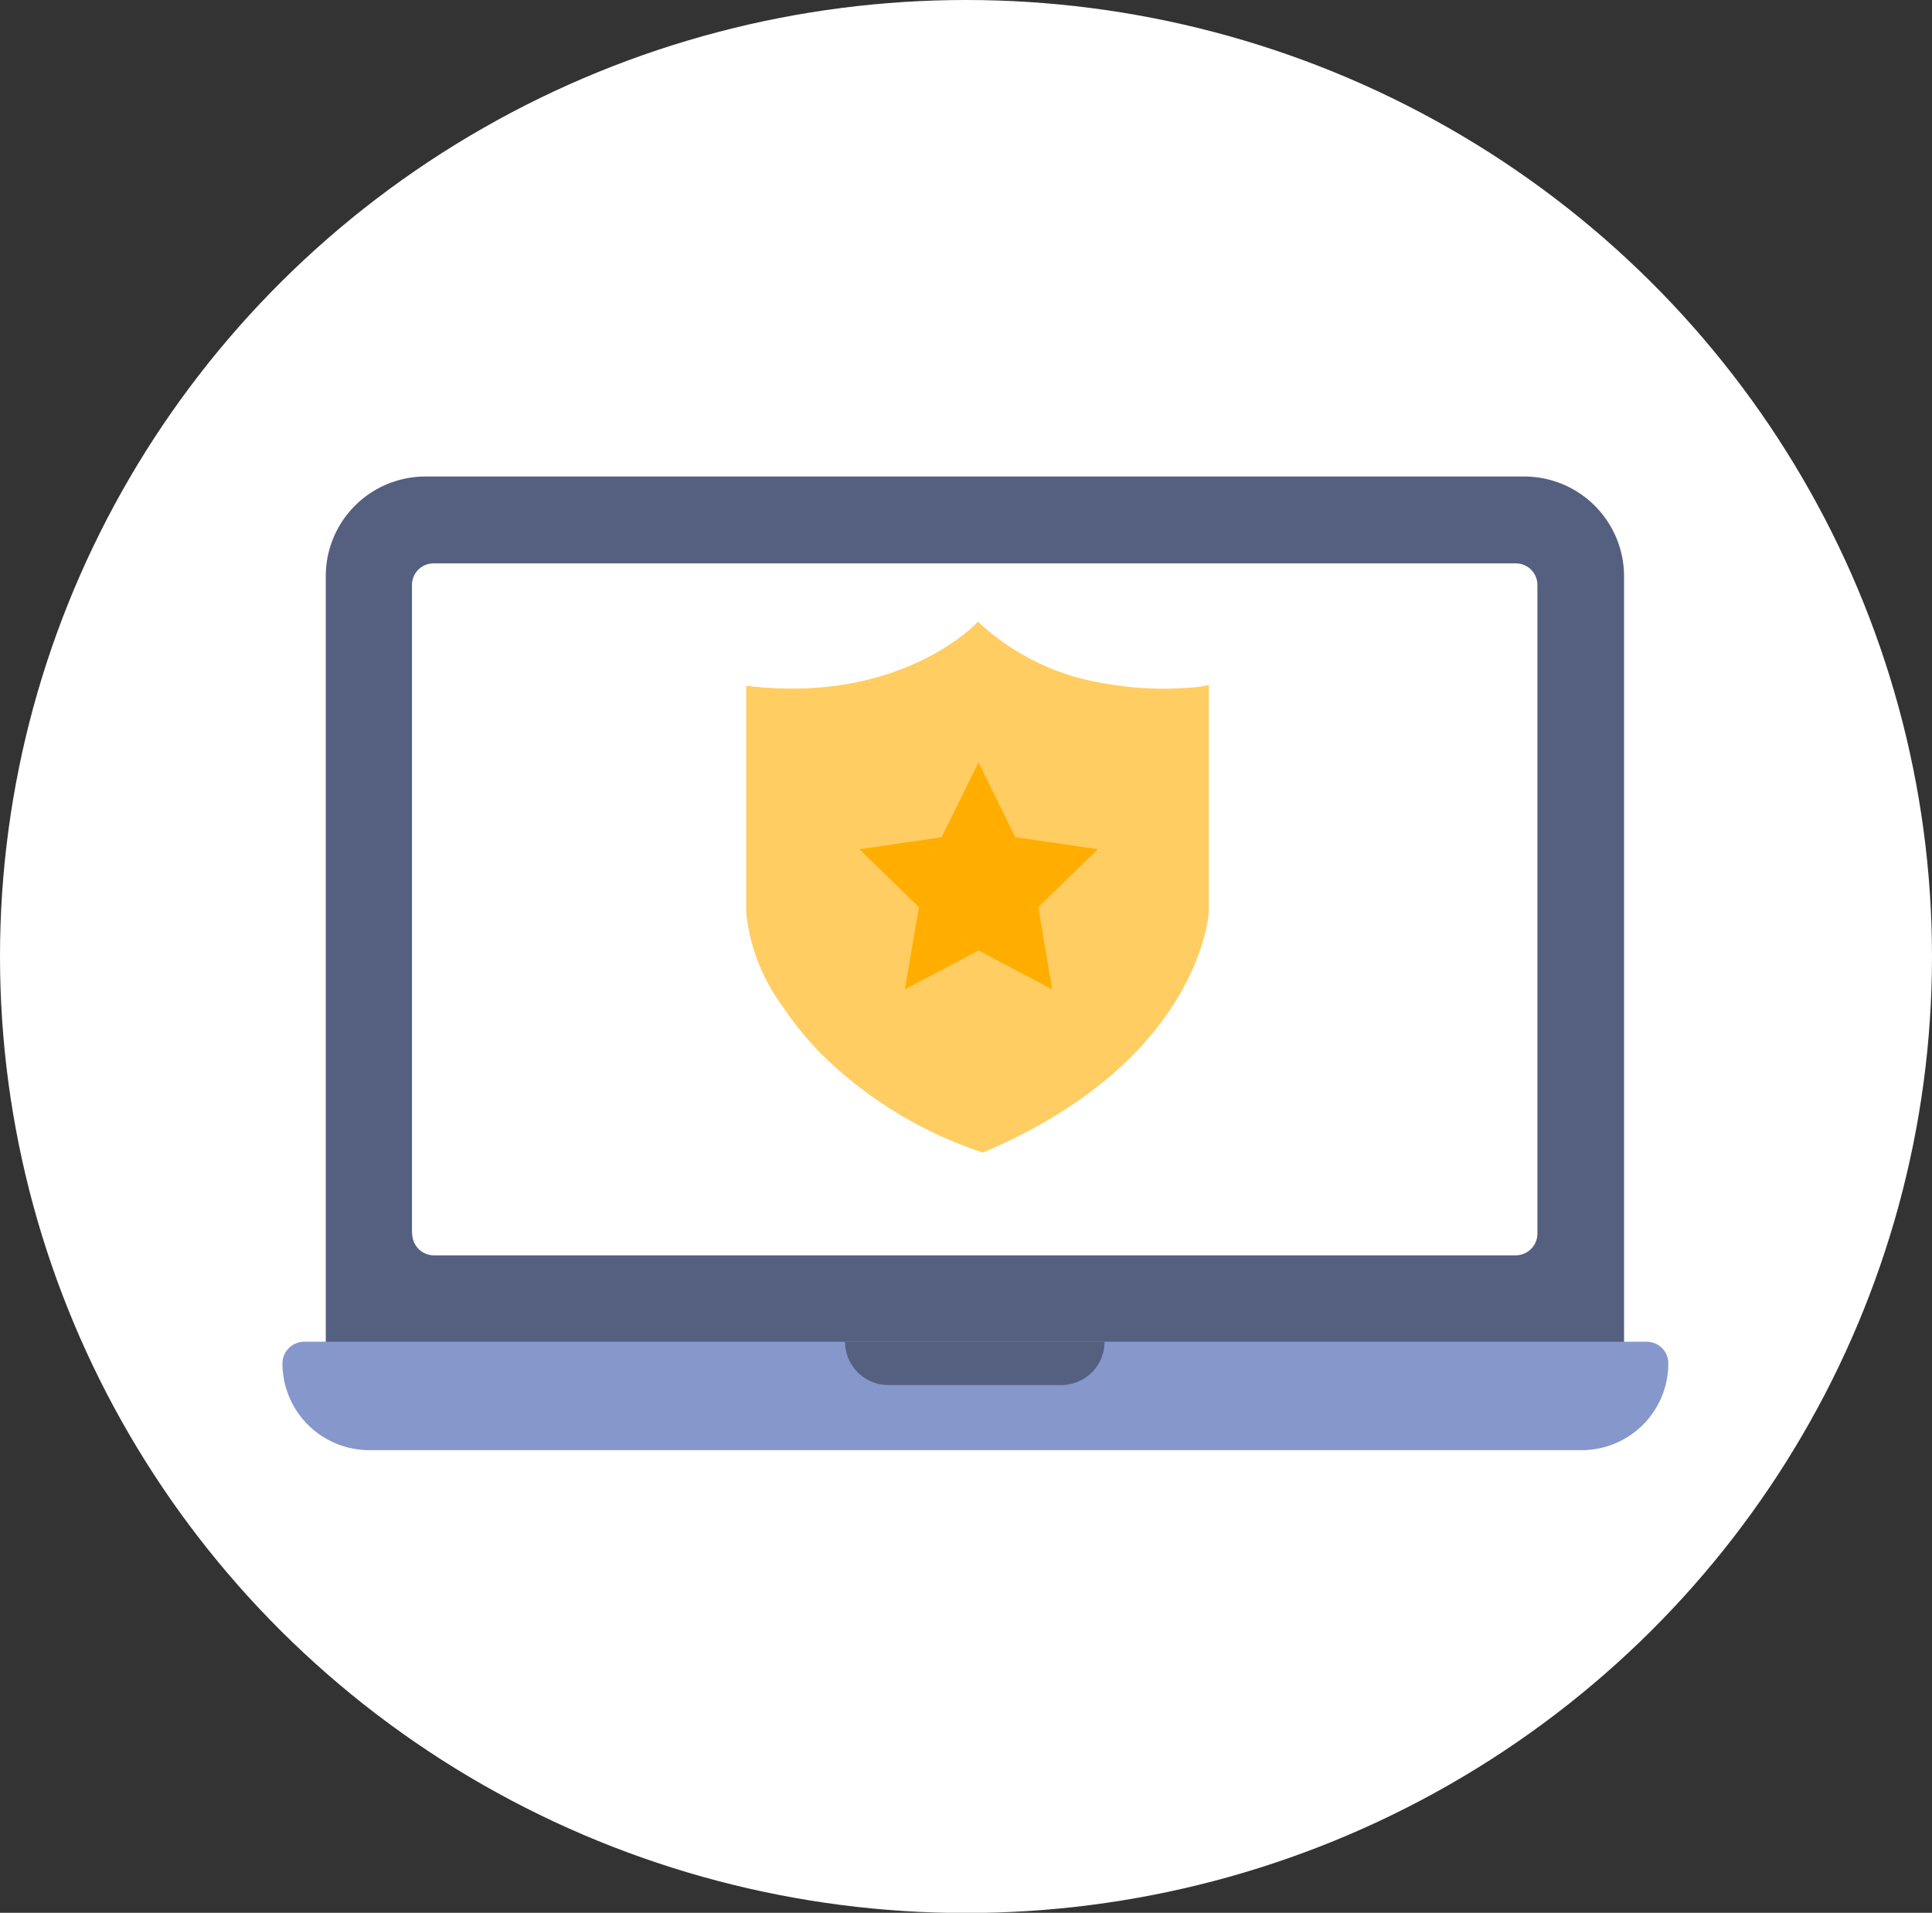 <svg xmlns="http://www.w3.org/2000/svg" viewBox="0 0 83.38 82.57"><rect x="0" y="0" width="83.38" height="82.57" fill="#333333" stroke="none"/><defs><style>.cls-1{fill:#fff;}.cls-2{fill:#556080;}.cls-3{fill:#8697cb;}.cls-4{fill:#ffcd61;}.cls-5{fill:#ffae00;}</style></defs><title>staying-safe-8</title><g id="Layer_2" data-name="Layer 2"><g id="Layer_1-2" data-name="Layer 1"><ellipse class="cls-1" cx="41.69" cy="41.29" rx="41.69" ry="41.29"/><path class="cls-2" d="M65.78,20.57H18.36a4.3,4.3,0,0,0-4.3,4.29v34a.93.93,0,0,0,.93.93H69.15a.94.94,0,0,0,.94-.93v-34a4.31,4.31,0,0,0-4.31-4.29Zm-48,32.68v-28a.93.93,0,0,1,.94-.93H65.42a.93.93,0,0,1,.93.93v28a.94.94,0,0,1-.93.94H18.73a.94.94,0,0,1-.94-.94Z"/><path class="cls-3" d="M71,57.92H13.12a.94.94,0,0,0-.93.94,3.75,3.75,0,0,0,3.74,3.74H68.21A3.74,3.74,0,0,0,72,58.86a.93.93,0,0,0-.93-.94Z"/><path class="cls-2" d="M38.34,59.79h7.47a1.87,1.87,0,0,0,1.86-1.87H36.47a1.87,1.87,0,0,0,1.87,1.87Z"/><path class="cls-4" d="M51.27,29.69a14.21,14.21,0,0,1-3.54-.18,10.34,10.34,0,0,1-5.52-2.67h0c-.08.09-3.34,3.58-10,2.77v9.8a8.22,8.22,0,0,0,1.55,4,14,14,0,0,0,1.67,2.06,17.83,17.83,0,0,0,7,4.28c9.42-4,9.74-10.38,9.74-10.38v-9.8C51.86,29.65,51.57,29.67,51.27,29.69Z"/><path class="cls-4" d="M42.21,26.84h0c-.08.09-3.34,3.58-10,2.77v9.8a8.22,8.22,0,0,0,1.55,4,14,14,0,0,0,1.67,2.06,17.83,17.83,0,0,0,7,4.28S42.27,26.9,42.21,26.84Z"/><polygon class="cls-5" points="42.23 32.91 43.82 36.14 47.38 36.66 44.81 39.16 45.41 42.71 42.23 41.03 39.05 42.71 39.66 39.16 37.09 36.66 40.64 36.14 42.23 32.91"/></g></g></svg>